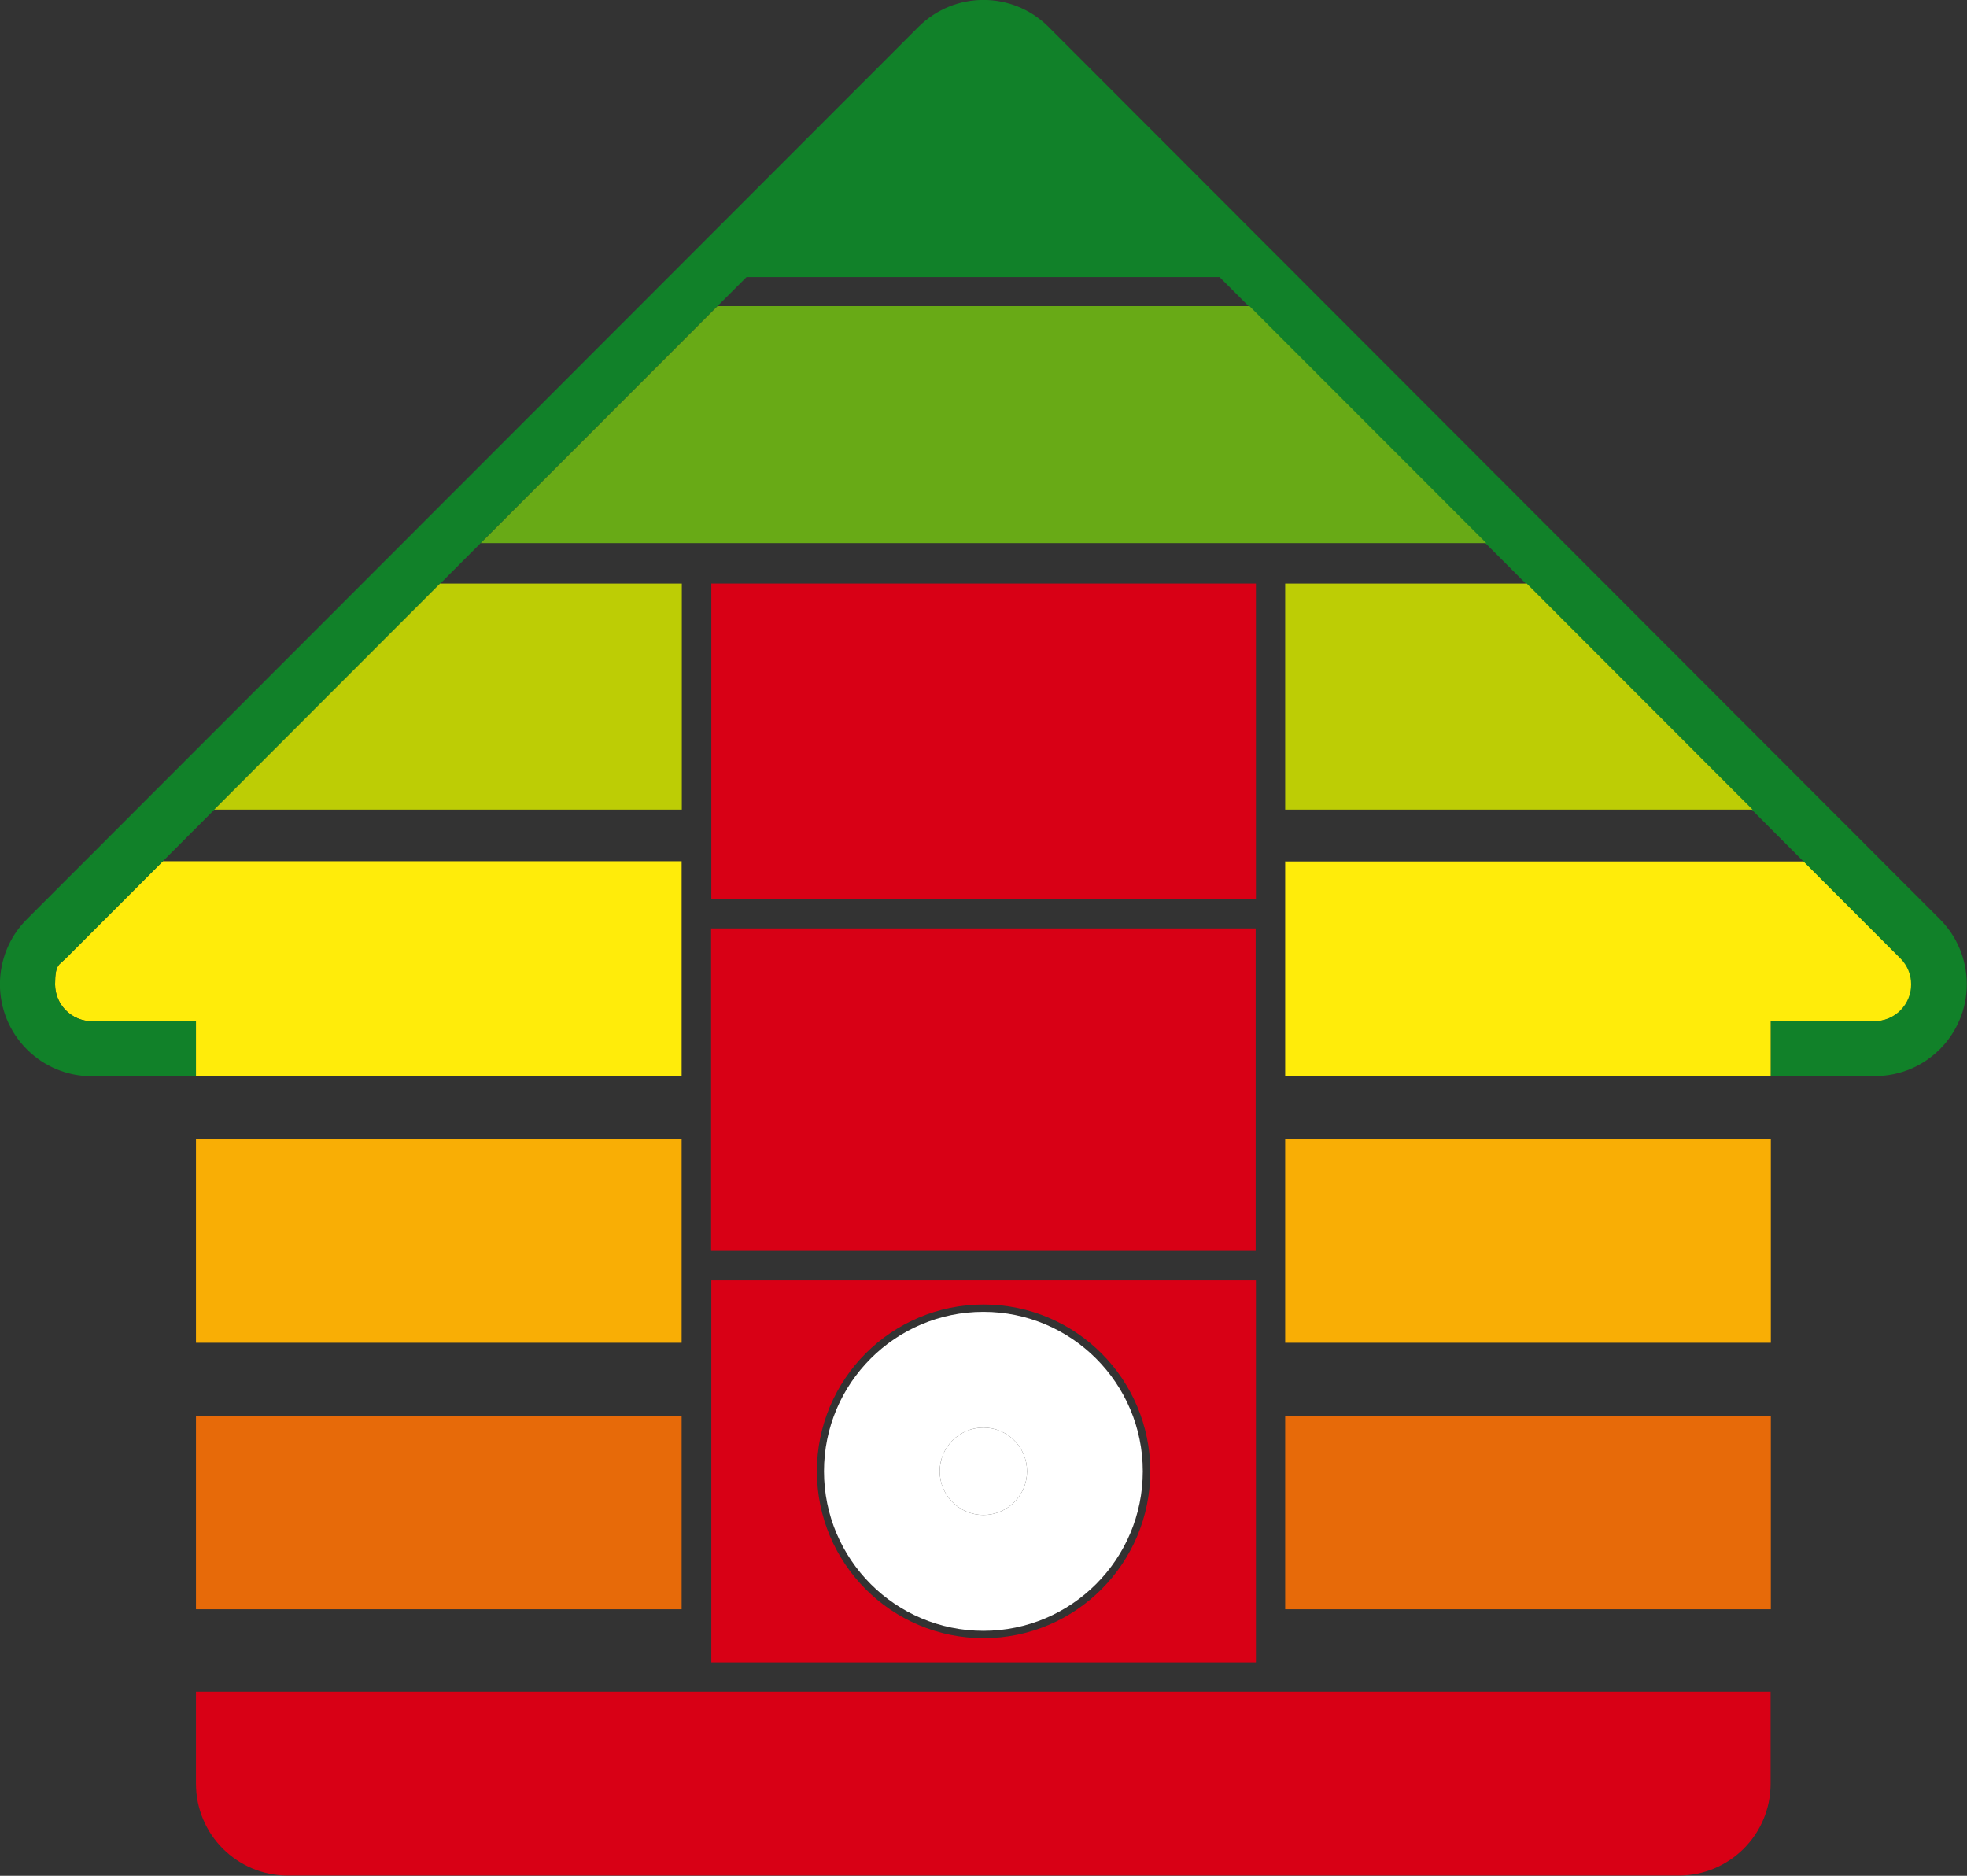 <svg width="43" height="41" viewBox="0 0 43 41" fill="none" xmlns="http://www.w3.org/2000/svg">
<rect x="0" y="0" width="43" height="41" fill="#333333" stroke="none"/>
<g clip-path="url(#clip0_1_59)">
<path fill-rule="evenodd" clip-rule="evenodd" d="M28.095 24.89V29.35H38.712V24.89H28.095Z" fill="#F9AE05"/>
<path fill-rule="evenodd" clip-rule="evenodd" d="M4.284 24.89H14.901V29.35H4.284V24.89Z" fill="#F9AE05"/>
<path fill-rule="evenodd" clip-rule="evenodd" d="M28.095 18.825V23.525H38.712V22.321H40.988C41.429 22.321 41.792 21.959 41.792 21.516C41.792 21.074 41.707 21.098 41.556 20.947L39.441 18.83H28.099L28.095 18.825Z" fill="#FFEC0A"/>
<path fill-rule="evenodd" clip-rule="evenodd" d="M3.559 18.825H14.901V23.525H4.284V22.321H2.008C1.566 22.321 1.204 21.959 1.204 21.516C1.204 21.074 1.288 21.098 1.439 20.947L3.555 18.83L3.559 18.825Z" fill="#FFEC0A"/>
<path fill-rule="evenodd" clip-rule="evenodd" d="M38.712 22.316V23.521H40.987C42.097 23.521 42.995 22.622 42.995 21.512C42.995 20.98 42.784 20.467 42.407 20.091L22.922 0.588C22.137 -0.198 20.863 -0.198 20.078 0.588L0.588 20.091C-0.198 20.876 -0.198 22.151 0.588 22.937C0.964 23.314 1.476 23.525 2.008 23.525H4.283V22.321H2.008C1.566 22.321 1.204 21.959 1.204 21.516C1.204 21.074 1.288 21.098 1.439 20.947L3.555 18.83L4.678 17.705L9.616 12.765L10.499 11.88L15.676 6.7L16.321 6.055H26.66L27.305 6.7L32.481 11.88L33.365 12.765L38.303 17.705L39.426 18.83L41.542 20.947C41.857 21.262 41.857 21.77 41.542 22.085C41.392 22.236 41.185 22.321 40.973 22.321H38.697L38.712 22.316Z" fill="#118129"/>
<path fill-rule="evenodd" clip-rule="evenodd" d="M33.375 12.755H28.095V17.696H38.312L33.375 12.755Z" fill="#BDCD05"/>
<path fill-rule="evenodd" clip-rule="evenodd" d="M9.625 12.755H14.905V17.696H4.683L9.62 12.755H9.625Z" fill="#BDCD05"/>
<path fill-rule="evenodd" clip-rule="evenodd" d="M27.314 6.691H15.686L10.509 11.871H32.491L27.314 6.691Z" fill="#68AA16"/>
<path fill-rule="evenodd" clip-rule="evenodd" d="M28.095 30.959V35.175H38.712V30.959H28.095Z" fill="#E76A09"/>
<path fill-rule="evenodd" clip-rule="evenodd" d="M4.284 30.959H14.901V35.175H4.284V30.959Z" fill="#E76A09"/>
<path fill-rule="evenodd" clip-rule="evenodd" d="M38.712 36.977H4.284V38.986C4.284 40.097 5.182 40.995 6.291 40.995H36.699C37.809 40.995 38.707 40.097 38.707 38.986V36.977H38.712Z" fill="#D80015"/>
<path fill-rule="evenodd" clip-rule="evenodd" d="M27.455 12.755H15.55V19.648H27.455V12.755Z" fill="#D80015"/>
<path fill-rule="evenodd" clip-rule="evenodd" d="M15.545 20.293H27.45V27.341H15.545V20.293Z" fill="#D80015"/>
<path fill-rule="evenodd" clip-rule="evenodd" d="M27.455 27.986V36.337H15.55V27.986H27.455ZM25.146 32.159C25.146 30.145 23.515 28.513 21.502 28.513C19.49 28.513 17.858 30.145 17.858 32.159C17.858 34.173 19.49 35.806 21.502 35.806C23.515 35.806 25.146 34.173 25.146 32.159Z" fill="#D80015"/>
<path fill-rule="evenodd" clip-rule="evenodd" d="M22.452 32.159C22.452 31.632 22.024 31.204 21.498 31.204C20.971 31.204 20.543 31.632 20.543 32.159C20.543 32.686 20.971 33.114 21.498 33.114C22.024 33.114 22.452 32.686 22.452 32.159Z" fill="white"/>
<path fill-rule="evenodd" clip-rule="evenodd" d="M22.452 32.159C22.452 31.632 22.024 31.204 21.498 31.204C20.971 31.204 20.543 31.632 20.543 32.159C20.543 32.686 20.971 33.114 21.498 33.114C22.024 33.114 22.452 32.686 22.452 32.159ZM24.982 32.159C24.982 30.235 23.421 28.673 21.498 28.673C19.575 28.673 18.013 30.235 18.013 32.159C18.013 34.084 19.575 35.646 21.498 35.646C23.421 35.646 24.982 34.084 24.982 32.159Z" fill="white"/>
</g>
<defs>
<clipPath id="clip0_1_59">
<rect width="43" height="41" fill="white"/>
</clipPath>
</defs>
</svg>

